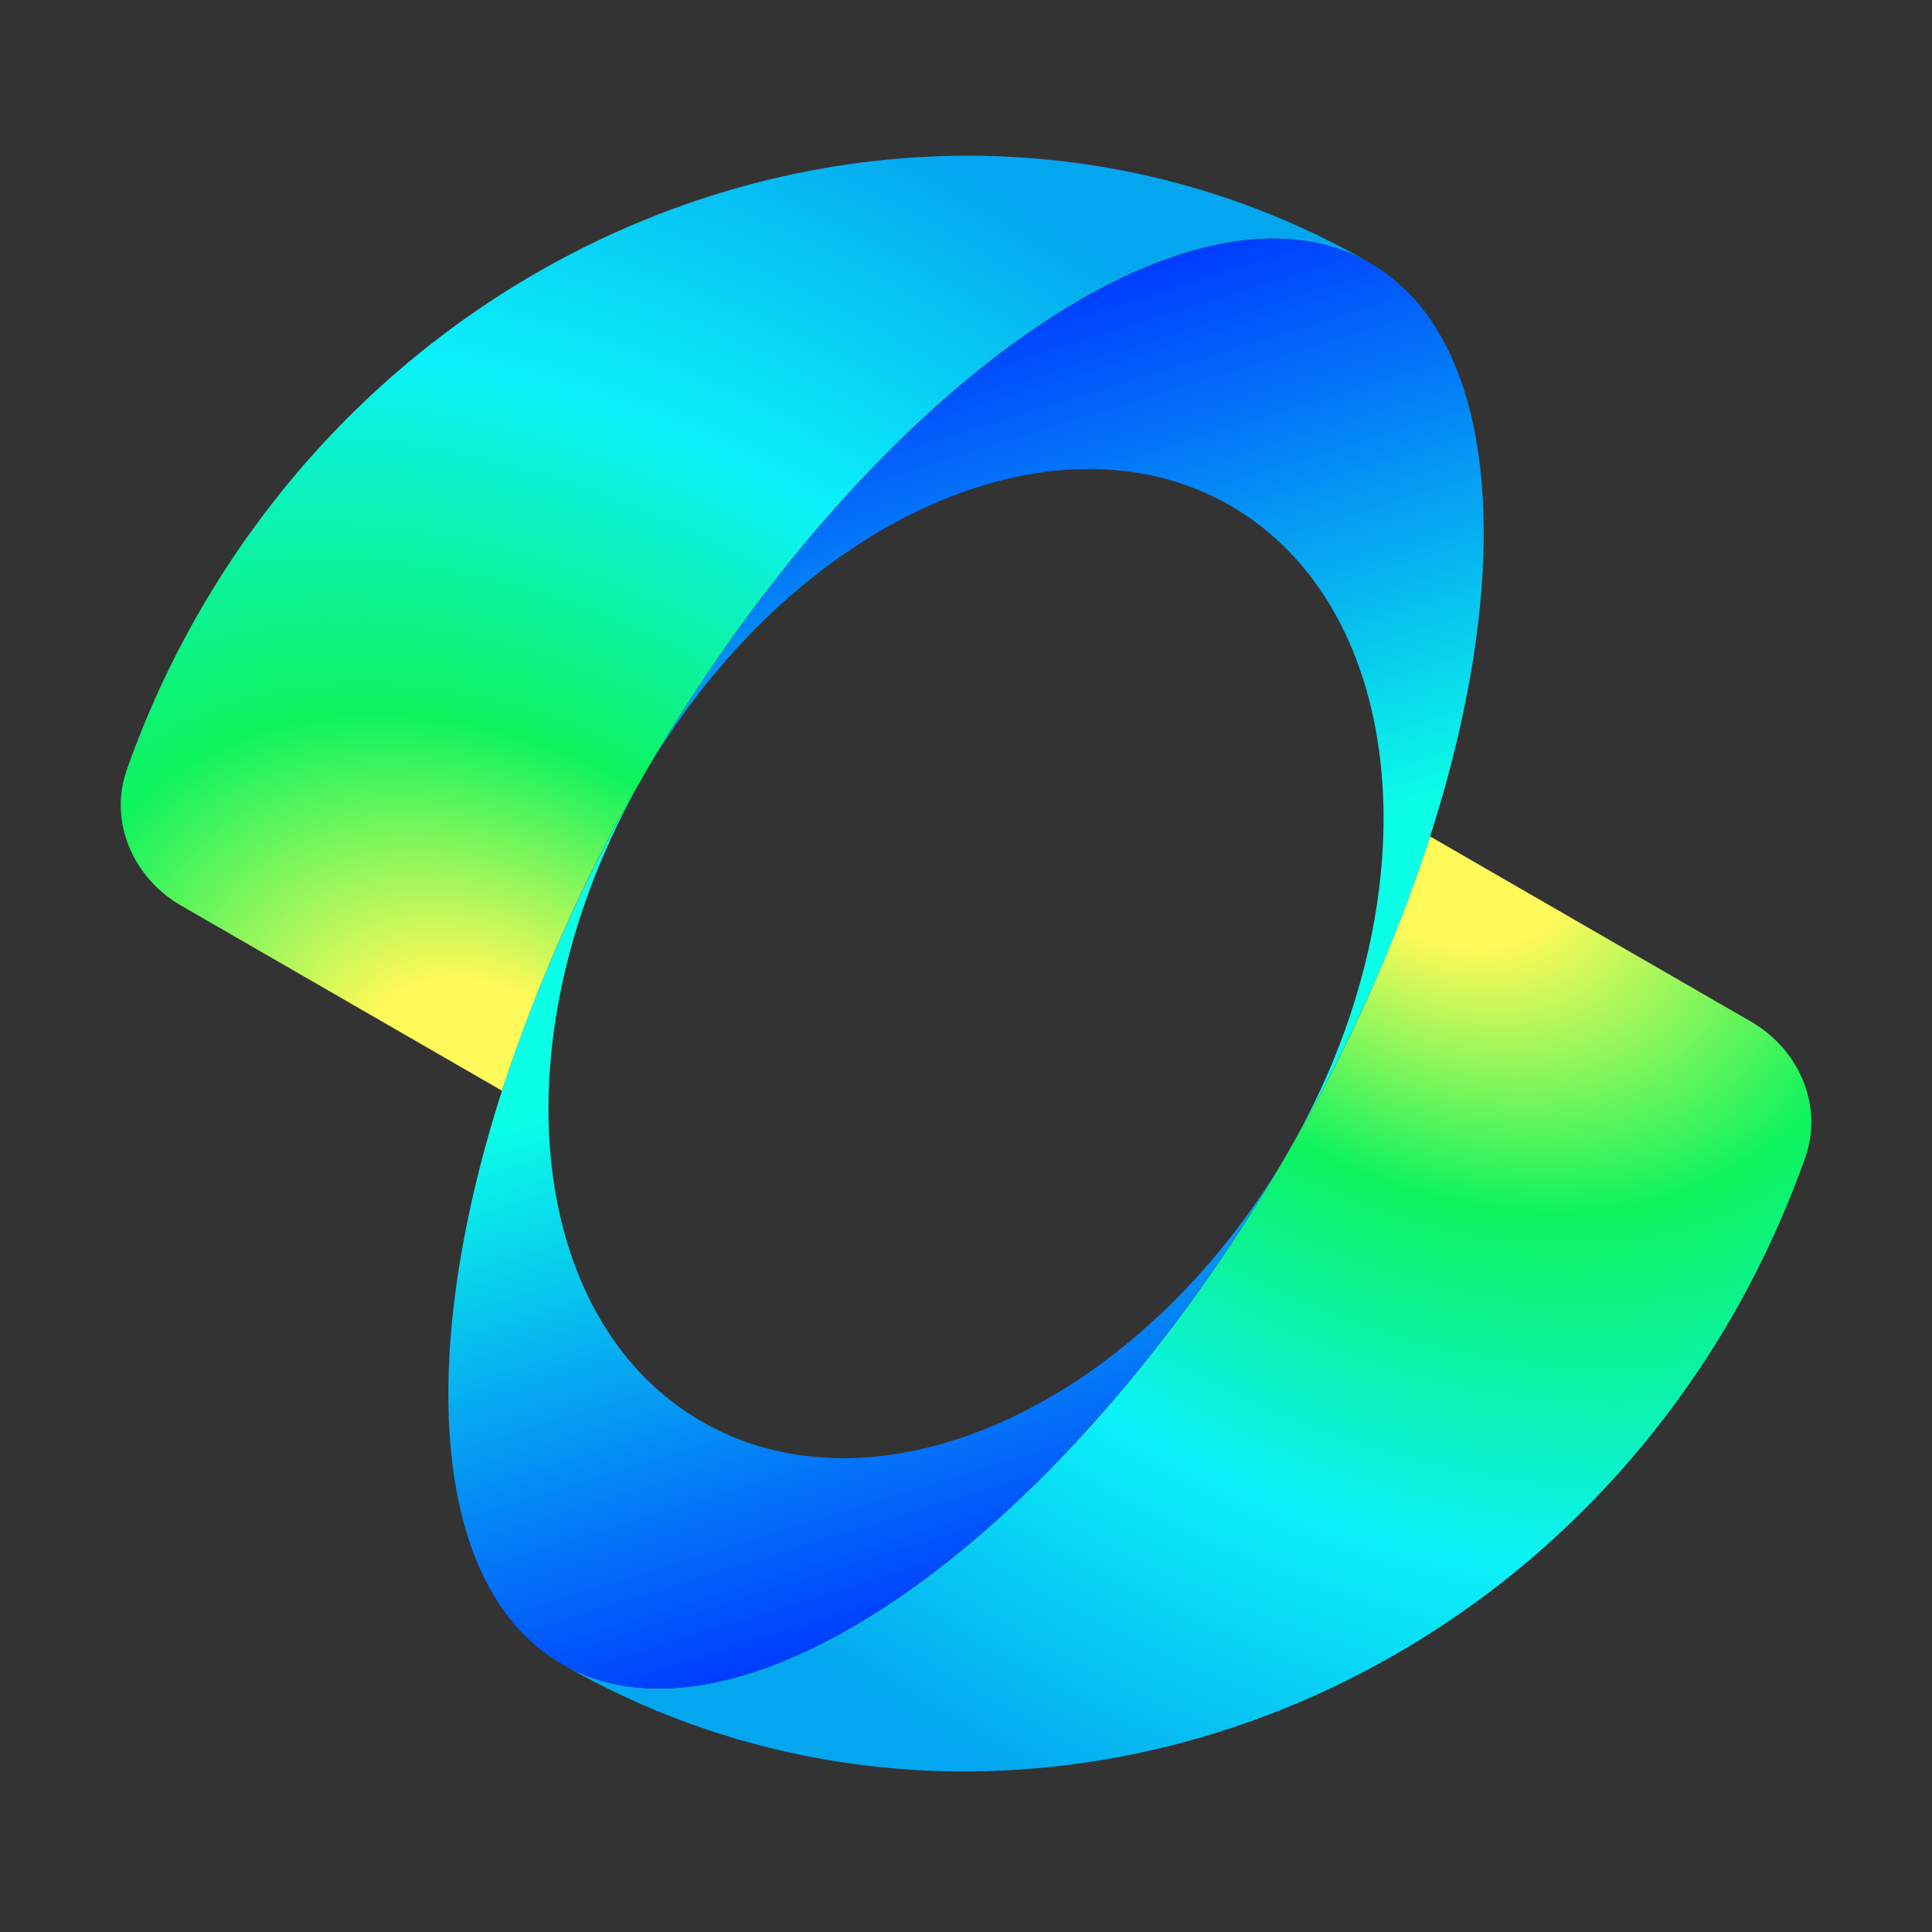 <svg xmlns='http://www.w3.org/2000/svg' viewBox='0 0 32 32' width='32' height='32'><rect x="0" y="0" width="32" height="32" fill="#333333" stroke="none"/><g fill='none'><path fill='url(#logo-kling_a)' d='M8.315 18.066a27 27 0 012.33-5.197c3.699-6.407 9.095-10.216 12.052-8.51C16.045.52 7.365 3.097 3.31 10.12a15.6 15.6 0 00-1.21 2.632c-.302.862.108 1.79.899 2.247z'/><path fill='url(#logo-kling_b)' d='M23.687 13.853a27 27 0 01-2.332 5.197c-3.698 6.407-9.094 10.217-12.051 8.51 6.653 3.841 15.332 1.262 19.388-5.761a16 16 0 001.21-2.63c.301-.862-.108-1.79-.899-2.247l-5.316-3.068'/><path fill='url(#logo-kling_c)' d='M21.355 19.052c3.698-6.407 4.3-12.985 1.341-14.693-2.955-1.706-8.35 2.105-12.05 8.51 2.419-4.189 6.776-6.2 9.733-4.494 2.956 1.708 3.393 6.486.974 10.675z'/><path fill='url(#logo-kling_d)' d='M10.646 12.868c-3.698 6.407-4.3 12.985-1.342 14.691 2.956 1.708 8.352-2.102 12.051-8.509-2.42 4.19-6.777 6.202-9.734 4.494-2.956-1.707-3.392-6.486-.974-10.674z'/><defs><radialGradient id='logo-kling_a' cx='0' cy='0' r='1' gradientTransform='matrix(8.723 -14.594 20 11.954 8.036 17.905)' gradientUnits='userSpaceOnUse'><stop offset='.095' stop-color='#FFF959'/><stop offset='.326' stop-color='#0DF35E'/><stop offset='.64' stop-color='#0BF2F9'/><stop offset='1' stop-color='#04A6F0'/></radialGradient><radialGradient id='logo-kling_b' cx='0' cy='0' r='1' gradientTransform='rotate(120.868 8.007 13.805)scale(17.003 23.3)' gradientUnits='userSpaceOnUse'><stop offset='.095' stop-color='#FFF959'/><stop offset='.326' stop-color='#0DF35E'/><stop offset='.64' stop-color='#0BF2F9'/><stop offset='1' stop-color='#04A6F0'/></radialGradient><linearGradient id='logo-kling_c' x1='20.174' x2='23.072' y1='4.093' y2='13.5' gradientUnits='userSpaceOnUse'><stop stop-color='#003EFF'/><stop offset='1' stop-color='#0BFFE7'/></linearGradient><linearGradient id='logo-kling_d' x1='11.826' x2='8.929' y1='27.826' y2='18.42' gradientUnits='userSpaceOnUse'><stop stop-color='#003EFF'/><stop offset='1' stop-color='#0BFFE7'/></linearGradient></defs></g></svg>